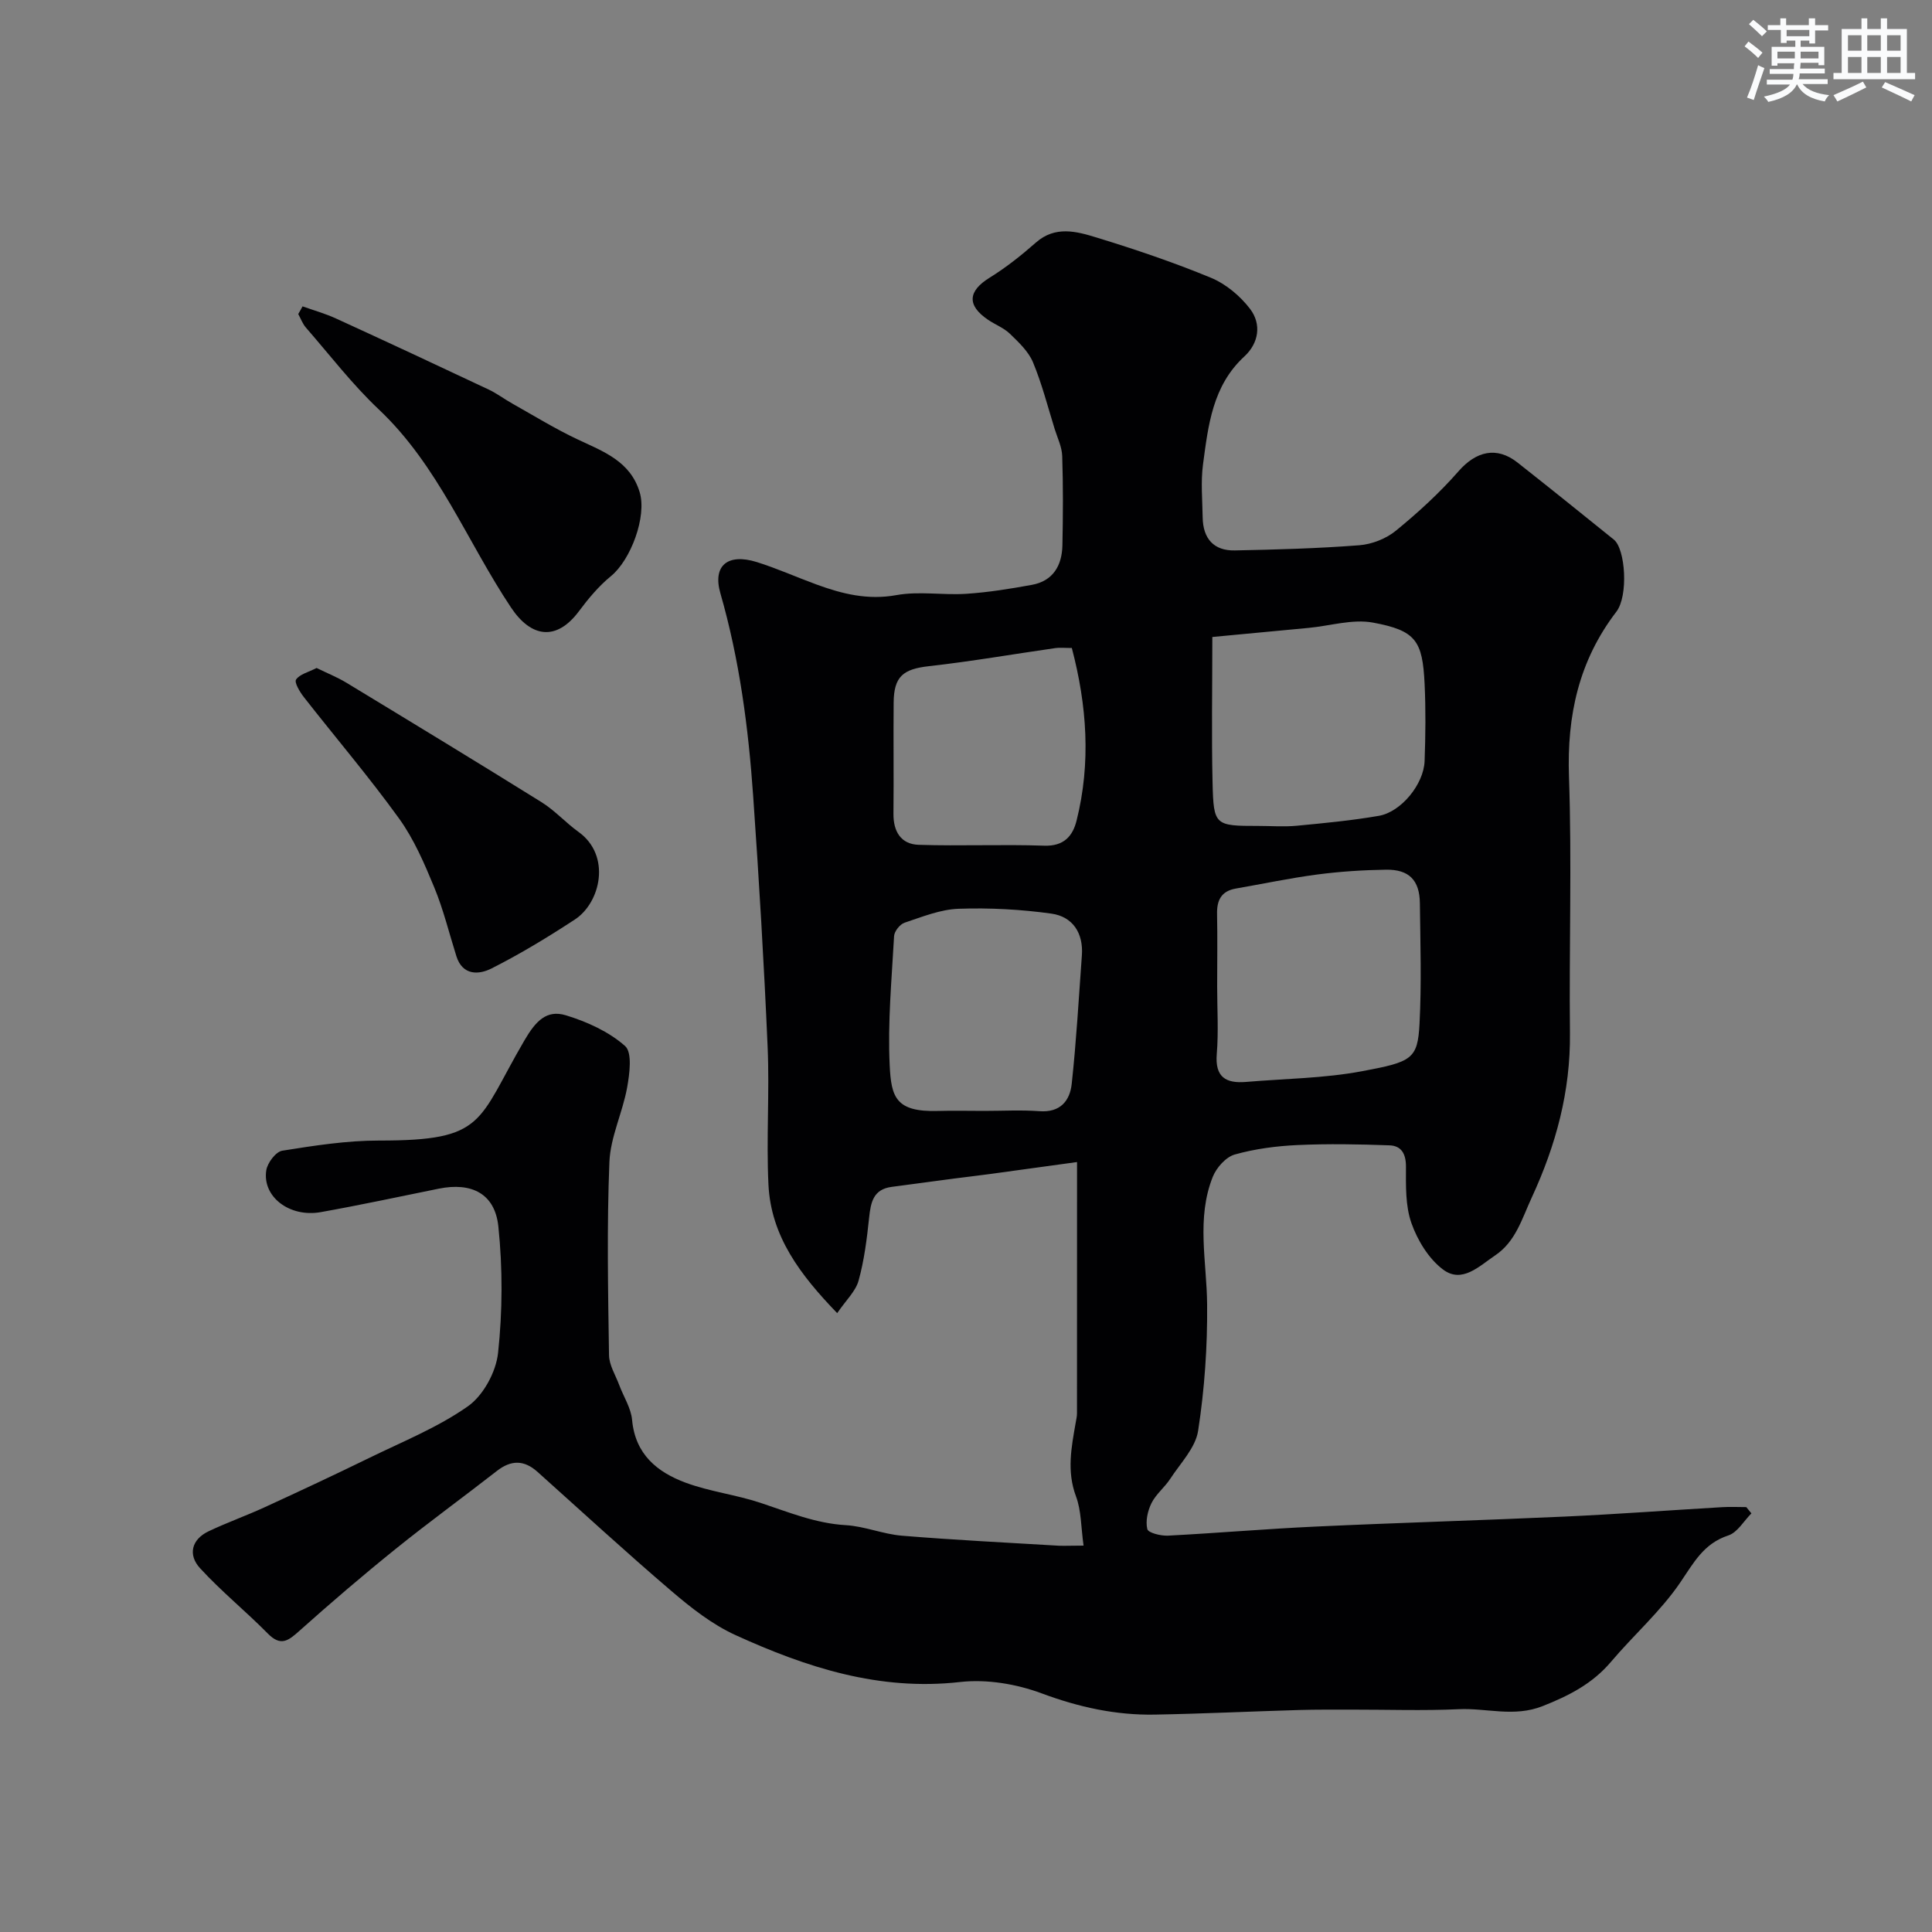 <svg enable-background="new 0 0 400 400" viewBox="0 0 400 400" xmlns="http://www.w3.org/2000/svg"><rect x="0" y="0" width="400" height="400" fill="#808080" stroke="none"/><g fill="#010103"><path d="m224.34 320c-.54-3.85-.46-7.24-1.57-10.2-1.94-5.19-.95-10.16-.06-15.24.11-.65.27-1.3.27-1.95.01-16.98.01-33.95.01-52.02-6.31.87-12.21 1.69-18.11 2.49-2.43.33-4.86.6-7.29.92-4.33.57-8.65 1.16-12.97 1.73-3.83.5-4.34 3.2-4.68 6.4-.46 4.37-1.01 8.79-2.18 13.01-.61 2.21-2.6 4.05-4.43 6.73-7.63-7.91-13.71-15.89-14.23-26.61-.46-9.48.24-19.01-.17-28.49-.75-17.31-1.78-34.62-2.99-51.9-.99-14.2-2.83-28.27-6.79-42.03-1.66-5.77 1.54-8.34 7.54-6.47 4.18 1.31 8.2 3.12 12.32 4.63 5.35 1.96 10.64 3.29 16.6 2.21 4.68-.85 9.65.05 14.46-.27 4.54-.3 9.07-1.03 13.56-1.85 4.4-.8 6.24-4 6.33-8.18.13-6.16.16-12.33-.04-18.49-.06-1.87-.97-3.73-1.55-5.57-1.44-4.63-2.64-9.37-4.5-13.84-.94-2.25-2.96-4.15-4.78-5.91-1.26-1.22-3.04-1.88-4.52-2.89-4.44-3-4.17-5.95.34-8.73 3.39-2.1 6.56-4.62 9.56-7.26 4.01-3.53 8.41-2.32 12.54-1.05 8 2.45 15.96 5.14 23.68 8.33 3.1 1.28 6.07 3.76 8.12 6.45 2.41 3.16 1.82 7.09-1.18 9.85-6.6 6.08-7.48 14.28-8.56 22.35-.48 3.6-.13 7.32-.07 10.99.07 4.33 2.26 6.91 6.65 6.82 8.59-.17 17.2-.41 25.76-1.07 2.62-.2 5.56-1.35 7.59-3.01 4.61-3.77 9.06-7.84 12.97-12.31 3.62-4.14 7.88-5.22 12.21-1.81 6.69 5.27 13.32 10.61 19.95 15.96 2.41 1.94 3.04 11.65.52 14.93-7.78 10.16-10.25 21.5-9.81 34.17.61 17.67.01 35.37.2 53.06.13 12.05-2.89 23.2-7.91 34.06-2.04 4.4-3.31 9.11-7.58 11.98-3.29 2.21-6.85 5.89-10.8 2.91-2.96-2.23-5.27-6.03-6.53-9.6-1.27-3.6-1.14-7.79-1.13-11.72 0-2.66-.98-4.29-3.4-4.38-6.34-.23-12.71-.35-19.04-.06-4.37.2-8.82.78-13.01 1.96-1.83.52-3.78 2.71-4.54 4.6-3.45 8.62-1.25 17.57-1.18 26.44.08 8.72-.53 17.53-1.86 26.15-.54 3.54-3.67 6.72-5.78 9.96-1.15 1.77-2.96 3.17-3.88 5.03-.79 1.6-1.26 3.73-.86 5.38.19.77 2.79 1.42 4.26 1.35 10.21-.53 20.4-1.41 30.61-1.88 17.19-.8 34.4-1.29 51.59-2.07 10.87-.5 21.72-1.31 32.59-1.95 1.65-.1 3.31-.01 4.96-.01.35.43.71.86 1.06 1.3-1.58 1.58-2.89 3.95-4.79 4.57-5.15 1.69-7.19 5.72-9.99 9.81-4.06 5.94-9.62 10.83-14.3 16.36-3.84 4.53-8.68 7-14.14 9.16-5.93 2.35-11.6.37-17.37.64-7.35.34-14.74.08-22.11.09-3.67.01-7.33-.03-11 .08-9.93.29-19.86.77-29.8.95-8.09.15-15.77-1.54-23.45-4.4-5.22-1.94-11.36-2.97-16.86-2.35-16.73 1.9-31.83-3.01-46.54-9.72-4.82-2.2-9.2-5.65-13.27-9.13-9.4-8.03-18.5-16.41-27.71-24.66-2.77-2.48-5.45-2.49-8.4-.19-6.96 5.43-14.11 10.62-20.98 16.16-6.78 5.46-13.4 11.13-19.89 16.93-2.27 2.03-3.85 3.33-6.54.6-4.57-4.64-9.68-8.77-14.07-13.57-2.49-2.72-1.8-5.93 1.82-7.64 3.82-1.81 7.82-3.23 11.66-5 7.21-3.31 14.41-6.68 21.54-10.16 6.93-3.39 14.21-6.31 20.45-10.7 3.19-2.24 5.83-7.11 6.25-11.06.93-8.64.96-17.53.06-26.17-.71-6.82-5.56-9.2-12.33-7.83-8.14 1.65-16.27 3.4-24.45 4.86-6.46 1.15-12.13-3.2-11.27-8.66.24-1.55 1.98-3.85 3.31-4.06 6.64-1.06 13.37-2.11 20.06-2.1 22.18.02 20.22-3.89 30.09-20.76 2.31-3.95 4.56-6.4 8.58-5.17 4.37 1.33 8.88 3.38 12.24 6.35 1.53 1.35.94 5.75.43 8.6-.94 5.2-3.46 10.25-3.67 15.43-.54 13.31-.28 26.66-.08 39.98.03 2.07 1.35 4.13 2.11 6.18.9 2.42 2.45 4.77 2.67 7.25.65 7.1 5.2 10.79 11.07 12.97 4.99 1.85 10.42 2.49 15.49 4.17 5.82 1.93 11.43 4.27 17.71 4.63 3.89.23 7.69 1.86 11.59 2.18 10.84.89 21.71 1.43 32.58 2.08 1.33.04 2.65-.03 5.03-.03zm26.66-188.12c0 10.66-.18 20.47.05 30.26.21 8.78.5 8.86 9.46 8.86 2.66 0 5.34.21 7.98-.04 5.68-.54 11.37-1.08 16.98-2.05 4.63-.8 9.31-6.56 9.48-11.35.19-5.32.25-10.65 0-15.96-.43-8.96-1.8-11.05-10.7-12.7-4.23-.78-8.87.68-13.32 1.1-6.5.62-13 1.23-19.93 1.88zm1 72.36c0 4.66.3 9.34-.08 13.96-.4 4.83 1.89 6.15 6.08 5.8 8.02-.68 16.15-.74 24.02-2.22 10.28-1.93 11.5-2.47 11.88-9.86.43-8.29.17-16.63.07-24.94-.06-4.75-2.25-6.99-7.01-6.92s-9.54.38-14.26 1c-5.63.74-11.21 1.93-16.81 2.9-3.04.52-3.98 2.42-3.91 5.31.1 4.98.02 9.98.02 14.97zm-48.28 25.76c3.83 0 7.68-.22 11.49.06 4.3.32 6.3-2.14 6.68-5.67.95-8.83 1.46-17.71 2.1-26.57.34-4.62-1.88-8.04-6.29-8.66-6.34-.89-12.82-1.23-19.22-1.01-3.78.13-7.55 1.67-11.21 2.89-.95.32-2.11 1.78-2.16 2.77-.49 8.92-1.34 17.87-.91 26.76.32 6.55 1.21 9.7 10.03 9.44 3.16-.09 6.32-.01 9.49-.01zm18.19-95.84c-1.48 0-2.47-.12-3.42.02-8.71 1.25-17.39 2.76-26.13 3.74-5.36.6-7.3 2.1-7.34 7.58-.07 7.65.04 15.31-.04 22.96-.04 3.71 1.56 6.33 5.22 6.45 8.66.28 17.34-.12 26 .18 4.04.14 5.89-1.97 6.69-5.18 3.01-11.99 2.14-23.88-.98-35.75z"/><path d="m62.64 63.43c2.31.82 4.69 1.49 6.9 2.5 10.57 4.84 21.1 9.75 31.61 14.71 1.72.81 3.26 1.99 4.93 2.92 4.46 2.51 8.84 5.21 13.46 7.39 5.34 2.52 10.96 4.51 12.9 10.96 1.51 5-1.83 14.02-5.96 17.38-2.51 2.05-4.67 4.64-6.62 7.26-4.64 6.22-9.88 5.5-14.06-.77-9.11-13.66-15.07-29.4-27.37-41.01-5.48-5.17-10.12-11.23-15.09-16.94-.69-.79-1.07-1.87-1.59-2.81.31-.52.6-1.06.89-1.59z"/><path d="m65.55 138.3c2.22 1.09 4.29 1.91 6.17 3.05 13.5 8.19 27 16.39 40.41 24.74 2.76 1.72 5 4.25 7.66 6.16 6.78 4.87 4.59 14.62-.78 18.13-5.58 3.65-11.32 7.14-17.27 10.14-2.57 1.3-5.97 1.51-7.25-2.55-1.51-4.78-2.69-9.68-4.6-14.29-2.03-4.92-4.19-9.95-7.27-14.22-6.22-8.62-13.14-16.73-19.7-25.12-.84-1.07-2.03-3.06-1.62-3.65.76-1.11 2.55-1.52 4.25-2.39z"/></g><path d="m361.2 9.6.8-1c.9.7 1.9 1.4 2.9 2.3l-.9 1.1c-1-1-2-1.8-2.8-2.4zm.5 10.6c.9-2.1 1.6-4.3 2.3-6.7.4.2.8.4 1.3.6-.7 2.1-1.5 4.3-2.2 6.6zm.4-15.2.9-.9c1 .8 2 1.6 2.8 2.4l-1 1c-.9-.9-1.8-1.7-2.7-2.5zm12.5-1.2h1.2v1.4h2.7v1.1h-2.7v2.7h-1.2v-.6h-1.8v1.3h4.9v3.8h-1.2v-.5h-3.7c0 .4-.1.9-.1 1.2h5.1v1h-5.2c0 .5-.1.9-.2 1.2h6v1h-5.2c1.1 1.3 2.9 2 5.5 2.3-.4.4-.7.8-.9 1.3-2.9-.5-4.8-1.6-5.7-3.5h-.1c-.8 1.7-2.7 2.9-5.9 3.6-.2-.4-.6-.8-.9-1.1 2.8-.6 4.6-1.4 5.4-2.5h-4.8v-1h5.3c.1-.3.2-.7.2-1.2h-4.9v-1h5c0-.4 0-.8.1-1.2h-3.5v.5h-1.2v-3.9h4.9v-1.3h-1.8v.5h-1.2v-2.7h-2.7v-1h2.6v-1.4h1.2v1.4h4.7v-1.4zm-6.6 8.3h3.6c0-.4 0-.9 0-1.4h-3.6zm1.9-4.6h4.7v-1.3h-4.7zm6.6 3.2h-3.7v1.4h3.7z" fill="#fafbfc"/><path d="m385.3 3.8h1.3v2.2h2.8v-2.2h1.3v2.2h4.1v9.1h1.7v1.3h-16.9v-1.3h1.7v-9.1h4.1v-2.2zm.4 13.1.7 1.2c-1.8.9-3.8 1.9-6 2.9-.2-.4-.5-.8-.8-1.3 2.3-1 4.3-1.9 6.1-2.8zm-3.1-6.4h2.8v-3.2h-2.8zm0 4.6h2.8v-3.3h-2.8zm4-4.6h2.8v-3.2h-2.8zm0 4.6h2.8v-3.3h-2.8zm3.7 1.9c2.1.9 4.1 1.8 6.1 2.7l-.7 1.3c-2.2-1.1-4.2-2-6.1-2.9zm3.2-9.7h-2.8v3.2h2.8zm-2.8 7.8h2.8v-3.3h-2.8z" fill="#fafbfc"/></svg>